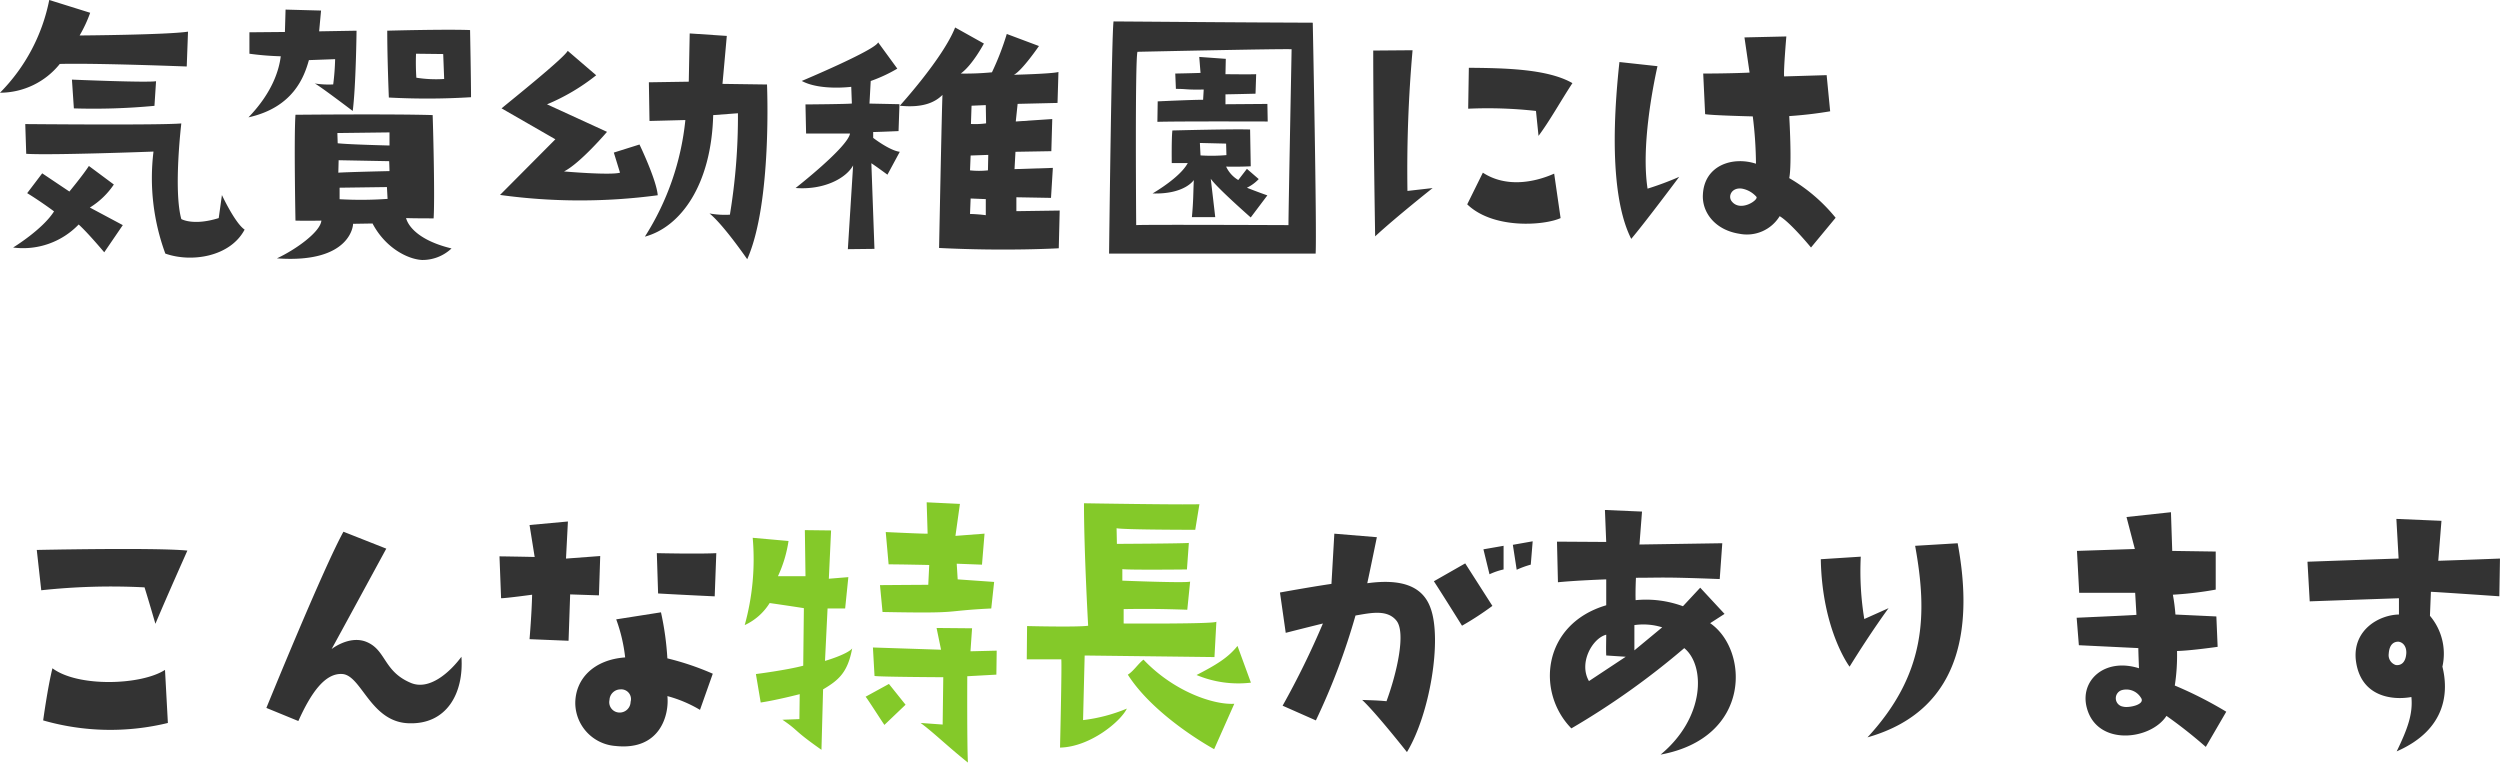 <svg xmlns="http://www.w3.org/2000/svg" width="359.628" height="109.701" viewBox="0 0 359.628 109.701">
  <g id="img_catch-2" transform="translate(-127.636 -2712.488)">
    <path id="パス_419" data-name="パス 419" d="M39.928-25.9v-3.4l-2.9.506.874,3.588A9.93,9.93,0,0,1,39.928-25.9Zm1.886.046a13.1,13.1,0,0,1,2.024-.736l.276-3.358-2.852.506ZM13.938-18.124A120.159,120.159,0,0,1,8.142-6.3l4.784,2.116a95.679,95.679,0,0,0,5.7-15.088c2.162-.368,4.554-.92,5.888.736,1.38,1.7.092,7.452-1.426,11.592-1.426-.138-2.438-.138-3.5-.184,1.978,1.84,6.44,7.5,6.44,7.5,3.312-5.474,5.06-16.192,3.4-20.7-1.1-3.128-4.094-4.278-9.108-3.588.46-2.116,1.38-6.624,1.38-6.624l-6.118-.506-.414,7.222c-3.128.46-7.406,1.242-7.406,1.242l.828,5.8C11.5-17.526,13.938-18.124,13.938-18.124Zm20.47-8.648L29.9-24.2c.828,1.242,4.048,6.394,4.048,6.394a42.961,42.961,0,0,0,4.37-2.852ZM49.68-3.036A111.636,111.636,0,0,0,65.918-14.582C68.954-12.1,68.954-4.6,62.514.736,75.67-1.7,75.21-14.352,69.644-18.17l2.07-1.334-3.5-3.772-2.484,2.668a15.358,15.358,0,0,0-6.808-.874c-.046-1.38.046-3.22.046-3.22,3.772,0,3.588-.138,12.052.184l.368-5.152-11.914.184c.138-1.794.368-4.738.368-4.738l-5.336-.23.184,4.6L47.61-29.9l.138,5.842c2.806-.276,6.946-.414,6.946-.414v3.726C45.494-18.032,44.574-8.234,49.68-3.036ZM62.744-17.572l-4,3.312v-3.634A9.071,9.071,0,0,1,62.744-17.572Zm-8.05,1.058c0,.966-.046,1.932,0,2.99l2.806.184-5.29,3.5C50.692-12.466,52.716-16.008,54.694-16.514Zm37.122-2.254a42.379,42.379,0,0,1-.506-8.97l-5.75.368c.184,10.212,4.14,15.456,4.14,15.456,3.22-5.2,5.612-8.418,5.612-8.418ZM99.13-29.3c1.794,9.89,1.564,18.446-6.854,27.554,14.4-4.094,14.95-17.3,12.972-27.922ZM122.682-15l8.556.414c0,.6.092,2.9.092,2.9-4.968-1.564-8.556,1.794-7.5,5.7,1.472,5.566,9.2,4.646,11.454,1.15a67.61,67.61,0,0,1,5.658,4.462l2.944-5.06A57.136,57.136,0,0,0,136.482-9.2a28.283,28.283,0,0,0,.322-4.968c1.978-.046,5.842-.6,5.842-.6l-.184-4.37-5.888-.276a26.438,26.438,0,0,0-.368-2.852A50.45,50.45,0,0,0,142.37-23v-5.474l-6.256-.092-.184-5.566-6.394.69,1.2,4.6-8.326.276.322,6.026h8.05l.184,3.174c-1.2.092-8.6.414-8.6.414Zm8.924,7.544c.736,1.012-1.794,1.518-2.576,1.288a1.219,1.219,0,0,1-.092-2.392A2.448,2.448,0,0,1,131.606-7.452Zm37.122-14.306v2.346c-2.806.046-6.624,2.162-6.21,6.486.6,5.336,5.2,5.888,8,5.382.23,2.392-.506,4.508-2.116,7.82,7.268-3.174,7.452-8.694,6.578-12.19a8.447,8.447,0,0,0-1.794-7.314l.138-3.45c.506,0,9.844.644,9.844.644l.092-5.428c-4.6.184-8.878.322-8.878.322l.46-5.75-6.486-.276.322,5.7c-4.094.138-13.11.46-13.11.46l.322,5.7C158.1-21.39,168.728-21.758,168.728-21.758Zm1.058,7.912c-.092,1.426-.828,1.794-1.518,1.7a1.488,1.488,0,0,1-1.012-1.61c.092-1.426.782-1.748,1.38-1.748C169.234-15.456,169.832-14.9,169.786-13.846Z" transform="translate(304 2820.303)" fill="#333"/>
    <path id="パス_420" data-name="パス 420" d="M7.314-21.068c3.174.46,4.922.736,4.922.736l-.092,8.28c-2.438.644-6.808,1.2-6.808,1.2l.69,4.094c2.208-.322,5.612-1.2,5.612-1.2L11.592-4.37l-2.438.092c2.484,1.7,1.426,1.38,5.612,4.324L15-8.648c2.254-1.334,3.542-2.438,4.186-5.888-.736.874-3.91,1.794-3.91,1.794l.368-7.544h2.53l.46-4.508-2.806.23.322-6.946-3.772-.046.092,6.624H8.51a18.4,18.4,0,0,0,1.518-5.06l-5.152-.46a35.519,35.519,0,0,1-1.15,12.558A8.312,8.312,0,0,0,7.314-21.068ZM23.552-19.78c11.868.23,8.188-.138,15.64-.506l.414-3.818-5.244-.368-.138-2.254,3.634.138.368-4.462-4.186.322.644-4.6-4.784-.23.138,4.508c-.322.046-6.026-.23-6.026-.23l.414,4.646c1.7,0,5.842.092,5.842.092L30.13-23.69c-.782,0-6.946.046-6.946.046Zm12.88,2.346-5.106-.046.644,3.128-9.8-.322.23,4.094c.552.138,9.89.184,9.89.184L32.2-3.588l-3.174-.23c1.932,1.426,3.818,3.312,6.808,5.7-.138-2.668-.092-12.42-.092-12.42l4.186-.23.046-3.45-3.772.092ZM26.864-6.44,24.472-9.43,21.114-7.59c.184.138,2.806,4.278,2.714,4.048ZM71.254-.046l2.9-6.532c-2.9.184-8.648-1.7-13.064-6.348-.782.6-1.426,1.656-2.254,2.162C62.744-4.646,71.254-.046,71.254-.046ZM71.3-13.294l.276-5.106c.23.368-13.34.276-13.34.276v-2.07c2.714-.046,5.244-.046,9.154.092L67.8-24.15c-.6.23-9.752-.138-9.752-.138v-1.656c1.058.138,9.292.046,9.292.046l.276-3.818c-.69.092-10.35.138-10.35.138l-.046-2.254c.874.23,11.316.23,11.316.23l.6-3.68c-2.53.092-16.606-.138-16.606-.138,0,7.038.6,17.618.6,17.618-1.61.23-8.786.046-8.786.046L44.3-12.972h4.968c.092,1.1-.184,12.7-.184,12.7,4.324-.092,8.74-3.772,9.614-5.612a23.445,23.445,0,0,1-6.3,1.656l.23-9.292Zm5.244,3.68L74.612-14.9c-1.38,1.748-3.22,2.806-5.888,4.186A15.517,15.517,0,0,0,76.544-9.614Z" transform="translate(231.038 2820.303)" fill="#84c929"/>
    <path id="パス_418" data-name="パス 418" d="M28.428-23.322c.552,1.748,1.564,5.244,1.564,5.244,1.518-3.634,4.6-10.534,4.6-10.534-4.508-.46-21.666-.092-21.666-.092l.644,5.8A93.934,93.934,0,0,1,28.428-23.322ZM15.18-11.684c-.69,2.76-1.334,7.5-1.334,7.5a34.967,34.967,0,0,0,17.94.368l-.414-7.636C27.968-9.246,18.86-8.924,15.18-11.684Zm51.474,2.07c-3.956-1.7-3.45-4.83-6.486-5.934-2.392-.828-4.83,1.1-4.83,1.1.644-1.15,7.866-14.444,7.866-14.444L57.04-31.326C54.1-25.99,45.954-5.98,45.954-5.98l4.6,1.886c1.84-4.094,3.864-6.946,6.348-6.762,2.76.23,4.048,6.946,9.568,7.084,5.428.184,7.912-4.324,7.544-9.568C72.45-11.224,69.414-8.372,66.654-9.614ZM83.812-15.87l5.612.23.23-6.67,4.14.138.184-5.658-4.922.368.276-5.336-5.52.506.736,4.6c-1.748-.046-5.06-.092-5.06-.092l.23,6.026c.736,0,4.462-.506,4.462-.506C84.134-19.688,83.812-15.87,83.812-15.87Zm26.864-12.374c-2.438.138-8.556,0-8.556,0l.184,5.8c4.048.23,8.142.414,8.142.414ZM110.17-10.9a39.185,39.185,0,0,0-6.532-2.208,41.823,41.823,0,0,0-.92-6.624l-6.44,1.012a23.307,23.307,0,0,1,1.288,5.474c-4.462.322-7.176,3.036-7.176,6.624a6.245,6.245,0,0,0,5.8,6.118c6.44.69,7.728-4.508,7.452-7.176A18.428,18.428,0,0,1,108.33-5.7ZM98.348-6.854a1.571,1.571,0,0,1-2.162,1.426,1.489,1.489,0,0,1-.874-1.7,1.588,1.588,0,0,1,1.564-1.518A1.4,1.4,0,0,1,98.348-6.854Z" transform="translate(120 2820.303)" fill="#333"/>
    <path id="パス_417" data-name="パス 417" d="M7.636-23.6a11.043,11.043,0,0,0,8.6-4.14c5.244-.138,18.262.368,18.262.368l.184-5.014c-2.9.46-15.594.552-15.594.552A19.279,19.279,0,0,0,20.608-35.1l-5.888-1.84A26.153,26.153,0,0,1,7.636-23.6Zm10.626,2.254a93.2,93.2,0,0,0,11.592-.368l.23-3.542c-1.242.23-12.1-.23-12.1-.23ZM31.418-.46C35.19.874,40.756,0,42.826-3.91c-1.38-.92-3.266-4.968-3.266-4.968L39.1-5.566c-3.68,1.15-5.382.138-5.382.138-1.15-4.14,0-13.754,0-13.754-3.036.276-22.448.092-22.448.092l.138,4.278c3.68.23,18.308-.322,18.308-.322A31.468,31.468,0,0,0,31.418-.46ZM25.3-4.554l-4.738-2.53a11.207,11.207,0,0,0,3.45-3.312l-3.588-2.668c-.828,1.288-2.806,3.68-2.806,3.68-1.242-.828-3.91-2.622-3.91-2.622L11.546-9.154C13.57-7.912,15.41-6.532,15.41-6.532c-1.656,2.622-5.888,5.2-5.888,5.2a11.084,11.084,0,0,0,9.43-3.312c1.288,1.15,3.68,4,3.68,4ZM52.072-28.29l3.772-.138a34.617,34.617,0,0,1-.276,3.634,13,13,0,0,1-2.668-.138c.506.184,5.474,3.956,5.474,3.956.46-3.45.552-11.546.552-11.546l-5.382.092.276-2.99-5.106-.138-.092,3.22-5.106.046v3.082a41.258,41.258,0,0,0,4.508.368c-.23,1.84-1.1,5.106-4.646,8.786C49.772-21.482,51.382-25.806,52.072-28.29Zm23.184-4.324c-3.634-.138-11.914.092-11.914.092,0,4.094.23,9.614.23,9.614a102.959,102.959,0,0,0,11.822-.046C75.394-25.53,75.256-32.614,75.256-32.614ZM67.528-25.76a33.921,33.921,0,0,1-.046-3.45l3.91.046.138,3.588A18.1,18.1,0,0,1,67.528-25.76ZM68.356.46A6.08,6.08,0,0,0,72.588-1.2c-6.072-1.472-6.532-4.37-6.532-4.37.828.046,3.956.046,3.956.046.184-2.852-.046-12.19-.138-14.858-5.888-.184-19.734-.046-19.734-.046-.23,3.174,0,15.226,0,15.226,1.61.046,3.726,0,3.726,0-.138,1.61-3.634,4.14-6.394,5.428,10.764.782,10.994-4.968,10.948-4.968l2.806-.046C63.112-1.2,66.378.368,68.356.46ZM56.166-17.8l7.5-.092v1.886s-5.8-.138-7.452-.322Zm.184,3.91,7.268.138s.046.966.046,1.426c0,0-6.21.138-7.36.23Zm.138,5.612V-9.936l6.808-.092.092,1.7A54.87,54.87,0,0,1,56.488-8.28Z" transform="translate(120 2749.426)" fill="#333"/>
    <path id="パス_421" data-name="パス 421" d="M37.674-33.672c-11.454-.046-15.824-.092-28.658-.184-.276,1.7-.644,33.4-.644,33.4H38.088C38.272-3.91,37.674-33.672,37.674-33.672Zm-3.5,29.118s-20.746-.092-21.9,0c0,0-.184-23.782.184-24.932,0,0,21.022-.46,22.172-.368C34.638-29.854,34.178-6.716,34.178-4.554ZM25.116-21.942v-1.426c.552,0,4.324-.092,4.324-.092l.092-2.806c-.736.046-4.416,0-4.416,0l.046-2.208-3.818-.276.184,2.3c-1.15.046-3.634.092-3.634.092l.092,2.208c1.748,0,1.242.138,4,.092L21.9-22.586c-1.656,0-6.532.23-6.532.23l-.046,2.944c2.99-.092,15.87-.046,15.87-.046l-.046-2.53ZM29.9-11.178,28.2-12.65l-1.242,1.61a4.363,4.363,0,0,1-1.748-1.932c2.07.046,3.542-.046,3.542-.046l-.092-5.29c-2.346-.092-11.178.138-11.178.138-.138,1.012-.092,4.692-.092,4.692h2.3c-.782,1.472-2.99,3.128-5.06,4.37,4.646.138,5.934-1.932,5.934-1.932-.092,1.886-.046,2.9-.276,5.336h3.358L23-11.224c.874,1.288,5.75,5.566,5.75,5.566l2.392-3.174c-1.334-.46-2.944-1.1-2.944-1.1A5.772,5.772,0,0,0,29.9-11.178Zm-8.372-3.4-.092-1.794,3.772.092.046,1.656A24.9,24.9,0,0,1,21.528-14.582Zm33.4,4.692-3.634.414a196.514,196.514,0,0,1,.736-20.24l-5.658.046c0,10.35.276,26.726.276,26.726C49.634-5.7,54.924-9.89,54.924-9.89ZM60.03-21.3a62.483,62.483,0,0,1,9.752.322l.368,3.588c1.7-2.3,3.128-4.922,4.876-7.59-3.588-2.07-9.844-2.162-14.9-2.208ZM73.324-5.566,72.4-11.96c-2.9,1.288-6.946,2.024-10.258-.138L59.892-7.544C63.664-3.91,71.024-4.508,73.324-5.566Zm8.464-22.448c-1.472,13.524-.368,21.39,1.7,25.438,2.024-2.392,6.9-8.924,6.9-8.924a44.035,44.035,0,0,1-4.554,1.7c-.92-6.026.736-14.49,1.426-17.618Zm24.426,16.7c.414-2.024,0-8.924,0-8.924a58.867,58.867,0,0,0,5.888-.69l-.506-5.2-6.118.184c-.092-.966.322-5.75.322-5.75l-6.026.138.736,5.06c-2.852.138-6.67.138-6.67.138l.276,5.842c1.012.184,6.854.322,6.854.322a57.894,57.894,0,0,1,.46,6.808c-3.358-1.1-7.452.23-7.636,4.462-.138,2.484,1.7,5.06,5.244,5.612a5.522,5.522,0,0,0,5.8-2.53c1.564.92,4.508,4.508,4.508,4.508l3.542-4.278A24.142,24.142,0,0,0,106.214-11.316ZM97.888-8.05c-.506-.782.138-1.978,1.564-1.748a3.669,3.669,0,0,1,2.024,1.15C101.936-8.234,99.13-6.3,97.888-8.05Z" transform="translate(278.805 2749.426)" fill="#333"/>
    <path id="パス_324" data-name="パス 324" d="M28.807,2.007c-.178-2.224-2.625-7.3-2.625-7.3L22.49-4.132l.89,2.892c-1.424.4-8.052-.178-8.052-.178,2.358-1.2,6.183-5.694,6.183-5.694l-8.63-3.959a29.65,29.65,0,0,0,7.073-4.182l-4.093-3.514c-.578,1.068-7.963,6.984-9.52,8.274l7.74,4.449L6.12,1.962A84.224,84.224,0,0,0,28.807,2.007Z" transform="translate(193.445 2738.568)" fill="#333"/>
    <path id="パス_325" data-name="パス 325" d="M12.327-5.632,15.886-5.9A86.493,86.493,0,0,1,14.729,8.692a12.5,12.5,0,0,1-2.936-.178c2,1.6,5.427,6.584,5.427,6.584,3.6-8.052,2.847-25.134,2.847-25.134l-6.406-.089c.089-.89.623-6.9.623-6.9l-5.338-.356-.133,6.94-5.739.089.089,5.561c1.913-.044,5.16-.133,5.16-.133A38.353,38.353,0,0,1,2.5,11.851C7.612,10.472,12.06,4.466,12.327-5.632Z" transform="translate(217.903 2734.679)" fill="#333"/>
    <path id="パス_327" data-name="パス 327" d="M1.512,4.3c4.048.311,7.251-1.379,8.274-3.247L9.03,13.1l3.826-.044L12.411.738c.623.4,2.313,1.646,2.313,1.646L16.5-.908c-1.468-.178-3.826-2-3.826-2v-.845c.623,0,3.648-.133,3.648-.133l.133-3.87-4.315-.089.178-3.247a21.581,21.581,0,0,0,3.826-1.779l-2.758-3.781C12.989-15.544,2.4-11.1,2.4-11.1c2.625,1.424,7.118.845,7.118.845l.089,2.4c-.4.089-6.673.133-6.673.133l.089,4.182H9.341C9.03-1.576,1.512,4.3,1.512,4.3Z" transform="translate(240.571 2735.232)" fill="#333"/>
    <path id="パス_326" data-name="パス 326" d="M32.119-6.954l.133-4.449c-.979.267-6.406.4-6.406.4,1.2-.623,3.6-4.137,3.6-4.137l-4.626-1.735a39.082,39.082,0,0,1-2.135,5.516,40.246,40.246,0,0,1-4.493.178c1.69-1.2,3.336-4.315,3.336-4.315l-4.137-2.313C15.66-13.4,9.432-6.553,9.432-6.553c3.47.356,5.16-.578,6.139-1.557-.089,1.29-.489,22.02-.489,22.02,9.609.489,17.216.044,17.216.044l.133-5.427L26.2,8.616v-2l4.982.089.267-4.315-5.516.178L26.069.075l5.16-.089.133-4.626-5.249.356.267-2.536Zm-12.367.4L21.8-6.642l.044,2.625a11.245,11.245,0,0,1-2.18.089ZM21.8,9.195a21.423,21.423,0,0,0-2.269-.178l.089-2.224,2.18.089Zm.311-6.45a11.973,11.973,0,0,1-2.58,0L19.619.609,22.155.52Z" transform="translate(247.643 2734.249)" fill="#333"/>
  </g>
</svg>
